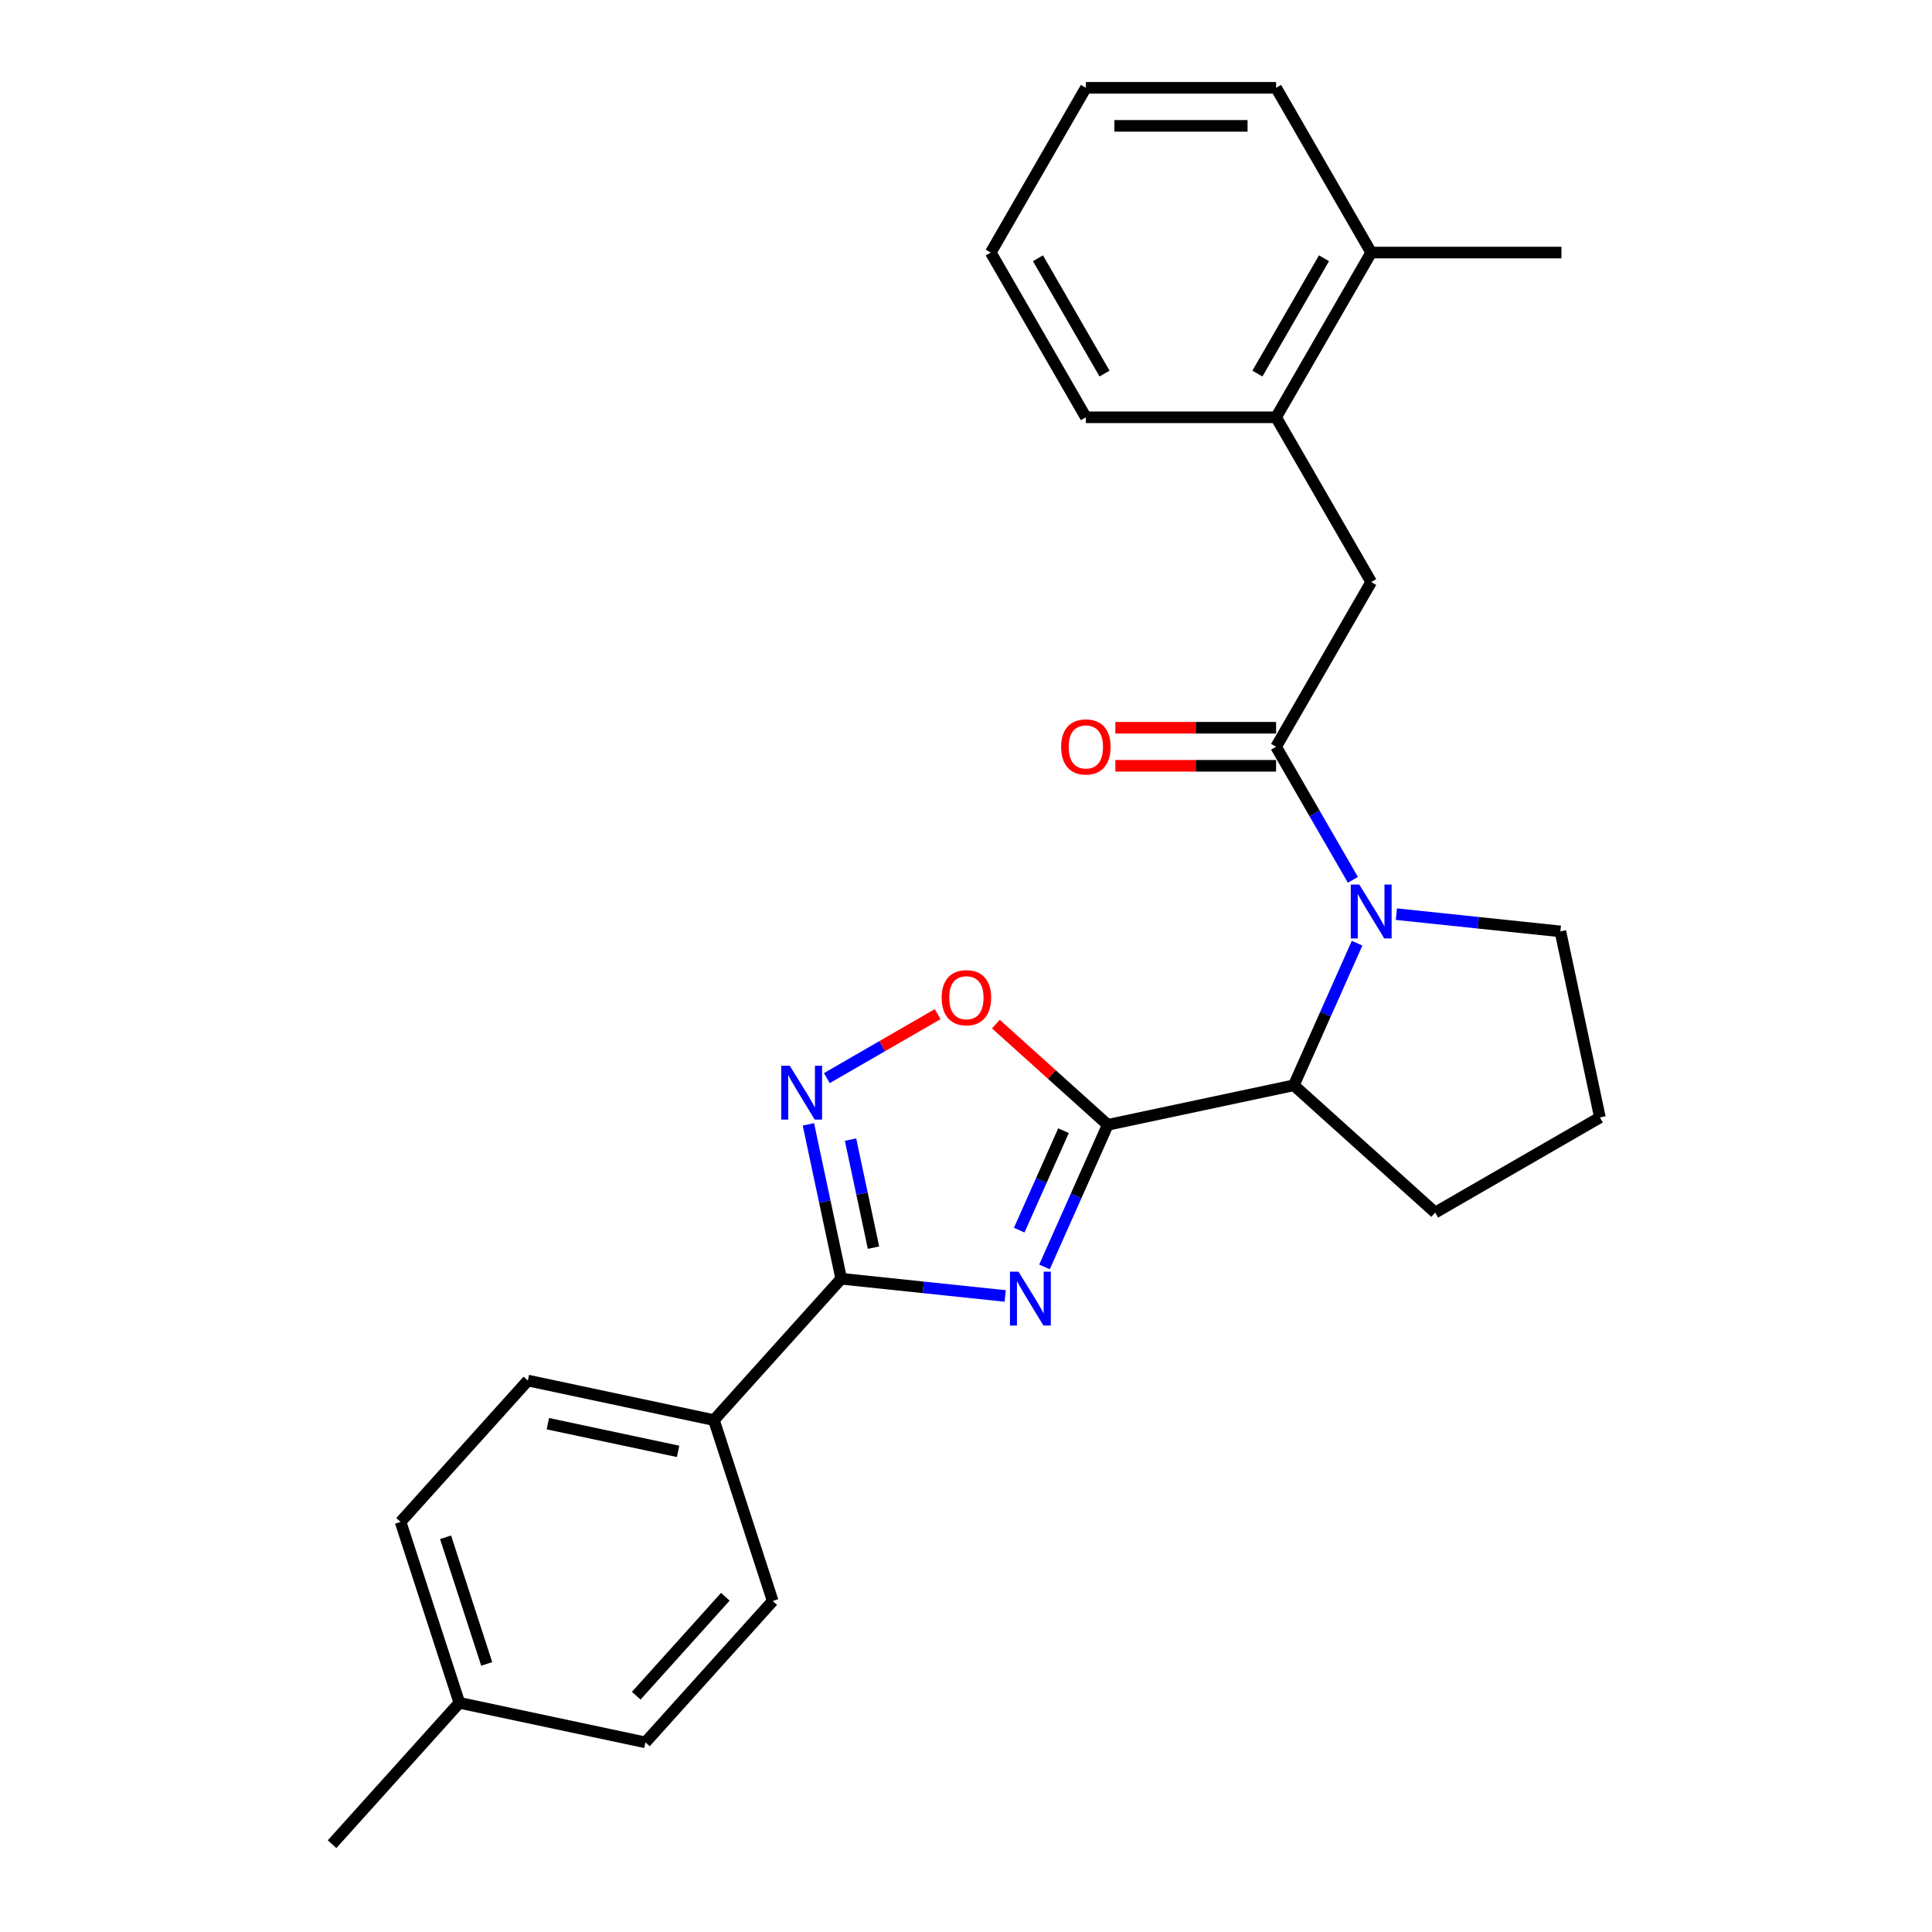 <?xml version='1.0' encoding='iso-8859-1'?>
<svg version='1.1' baseProfile='full'
              xmlns='http://www.w3.org/2000/svg'
                      xmlns:rdkit='http://www.rdkit.org/xml'
                      xmlns:xlink='http://www.w3.org/1999/xlink'
                  xml:space='preserve'
width='1000px' height='1000px' viewBox='0 0 1000 1000'>
<!-- END OF HEADER -->
<rect style='opacity:1.0;fill:#FFFFFF;stroke:none' width='1000' height='1000' x='0' y='0'> </rect>
<path class='bond-0' d='M 540.631,655.756 L 557.003,618.985' style='fill:none;fill-rule:evenodd;stroke:#0000FF;stroke-width:6px;stroke-linecap:butt;stroke-linejoin:miter;stroke-opacity:1' />
<path class='bond-0' d='M 557.003,618.985 L 573.375,582.213' style='fill:none;fill-rule:evenodd;stroke:#000000;stroke-width:6px;stroke-linecap:butt;stroke-linejoin:miter;stroke-opacity:1' />
<path class='bond-0' d='M 527.553,636.715 L 539.014,610.975' style='fill:none;fill-rule:evenodd;stroke:#0000FF;stroke-width:6px;stroke-linecap:butt;stroke-linejoin:miter;stroke-opacity:1' />
<path class='bond-0' d='M 539.014,610.975 L 550.474,585.235' style='fill:none;fill-rule:evenodd;stroke:#000000;stroke-width:6px;stroke-linecap:butt;stroke-linejoin:miter;stroke-opacity:1' />
<path class='bond-2' d='M 520.292,670.79 L 477.85,666.329' style='fill:none;fill-rule:evenodd;stroke:#0000FF;stroke-width:6px;stroke-linecap:butt;stroke-linejoin:miter;stroke-opacity:1' />
<path class='bond-2' d='M 477.85,666.329 L 435.408,661.868' style='fill:none;fill-rule:evenodd;stroke:#000000;stroke-width:6px;stroke-linecap:butt;stroke-linejoin:miter;stroke-opacity:1' />
<path class='bond-5' d='M 573.375,582.213 L 544.421,556.142' style='fill:none;fill-rule:evenodd;stroke:#000000;stroke-width:6px;stroke-linecap:butt;stroke-linejoin:miter;stroke-opacity:1' />
<path class='bond-5' d='M 544.421,556.142 L 515.467,530.072' style='fill:none;fill-rule:evenodd;stroke:#FF0000;stroke-width:6px;stroke-linecap:butt;stroke-linejoin:miter;stroke-opacity:1' />
<path class='bond-6' d='M 573.375,582.213 L 669.682,561.742' style='fill:none;fill-rule:evenodd;stroke:#000000;stroke-width:6px;stroke-linecap:butt;stroke-linejoin:miter;stroke-opacity:1' />
<path class='bond-1' d='M 702.426,488.198 L 686.054,524.97' style='fill:none;fill-rule:evenodd;stroke:#0000FF;stroke-width:6px;stroke-linecap:butt;stroke-linejoin:miter;stroke-opacity:1' />
<path class='bond-1' d='M 686.054,524.97 L 669.682,561.742' style='fill:none;fill-rule:evenodd;stroke:#000000;stroke-width:6px;stroke-linecap:butt;stroke-linejoin:miter;stroke-opacity:1' />
<path class='bond-4' d='M 700.259,455.392 L 680.379,420.959' style='fill:none;fill-rule:evenodd;stroke:#0000FF;stroke-width:6px;stroke-linecap:butt;stroke-linejoin:miter;stroke-opacity:1' />
<path class='bond-4' d='M 680.379,420.959 L 660.5,386.527' style='fill:none;fill-rule:evenodd;stroke:#000000;stroke-width:6px;stroke-linecap:butt;stroke-linejoin:miter;stroke-opacity:1' />
<path class='bond-14' d='M 722.765,473.165 L 765.207,477.626' style='fill:none;fill-rule:evenodd;stroke:#0000FF;stroke-width:6px;stroke-linecap:butt;stroke-linejoin:miter;stroke-opacity:1' />
<path class='bond-14' d='M 765.207,477.626 L 807.649,482.087' style='fill:none;fill-rule:evenodd;stroke:#000000;stroke-width:6px;stroke-linecap:butt;stroke-linejoin:miter;stroke-opacity:1' />
<path class='bond-3' d='M 435.408,661.868 L 426.916,621.916' style='fill:none;fill-rule:evenodd;stroke:#000000;stroke-width:6px;stroke-linecap:butt;stroke-linejoin:miter;stroke-opacity:1' />
<path class='bond-3' d='M 426.916,621.916 L 418.424,581.964' style='fill:none;fill-rule:evenodd;stroke:#0000FF;stroke-width:6px;stroke-linecap:butt;stroke-linejoin:miter;stroke-opacity:1' />
<path class='bond-3' d='M 452.122,645.788 L 446.178,617.822' style='fill:none;fill-rule:evenodd;stroke:#000000;stroke-width:6px;stroke-linecap:butt;stroke-linejoin:miter;stroke-opacity:1' />
<path class='bond-3' d='M 446.178,617.822 L 440.233,589.855' style='fill:none;fill-rule:evenodd;stroke:#0000FF;stroke-width:6px;stroke-linecap:butt;stroke-linejoin:miter;stroke-opacity:1' />
<path class='bond-8' d='M 435.408,661.868 L 369.526,735.037' style='fill:none;fill-rule:evenodd;stroke:#000000;stroke-width:6px;stroke-linecap:butt;stroke-linejoin:miter;stroke-opacity:1' />
<path class='bond-26' d='M 427.973,558.034 L 456.647,541.479' style='fill:none;fill-rule:evenodd;stroke:#0000FF;stroke-width:6px;stroke-linecap:butt;stroke-linejoin:miter;stroke-opacity:1' />
<path class='bond-26' d='M 456.647,541.479 L 485.321,524.925' style='fill:none;fill-rule:evenodd;stroke:#FF0000;stroke-width:6px;stroke-linecap:butt;stroke-linejoin:miter;stroke-opacity:1' />
<path class='bond-7' d='M 660.5,386.527 L 709.729,301.259' style='fill:none;fill-rule:evenodd;stroke:#000000;stroke-width:6px;stroke-linecap:butt;stroke-linejoin:miter;stroke-opacity:1' />
<path class='bond-10' d='M 660.5,376.681 L 618.901,376.681' style='fill:none;fill-rule:evenodd;stroke:#000000;stroke-width:6px;stroke-linecap:butt;stroke-linejoin:miter;stroke-opacity:1' />
<path class='bond-10' d='M 618.901,376.681 L 577.302,376.681' style='fill:none;fill-rule:evenodd;stroke:#FF0000;stroke-width:6px;stroke-linecap:butt;stroke-linejoin:miter;stroke-opacity:1' />
<path class='bond-10' d='M 660.5,396.373 L 618.901,396.373' style='fill:none;fill-rule:evenodd;stroke:#000000;stroke-width:6px;stroke-linecap:butt;stroke-linejoin:miter;stroke-opacity:1' />
<path class='bond-10' d='M 618.901,396.373 L 577.302,396.373' style='fill:none;fill-rule:evenodd;stroke:#FF0000;stroke-width:6px;stroke-linecap:butt;stroke-linejoin:miter;stroke-opacity:1' />
<path class='bond-18' d='M 669.682,561.742 L 742.852,627.624' style='fill:none;fill-rule:evenodd;stroke:#000000;stroke-width:6px;stroke-linecap:butt;stroke-linejoin:miter;stroke-opacity:1' />
<path class='bond-9' d='M 709.729,301.259 L 660.5,215.991' style='fill:none;fill-rule:evenodd;stroke:#000000;stroke-width:6px;stroke-linecap:butt;stroke-linejoin:miter;stroke-opacity:1' />
<path class='bond-12' d='M 369.526,735.037 L 273.219,714.566' style='fill:none;fill-rule:evenodd;stroke:#000000;stroke-width:6px;stroke-linecap:butt;stroke-linejoin:miter;stroke-opacity:1' />
<path class='bond-12' d='M 350.986,751.228 L 283.571,736.899' style='fill:none;fill-rule:evenodd;stroke:#000000;stroke-width:6px;stroke-linecap:butt;stroke-linejoin:miter;stroke-opacity:1' />
<path class='bond-13' d='M 369.526,735.037 L 399.952,828.677' style='fill:none;fill-rule:evenodd;stroke:#000000;stroke-width:6px;stroke-linecap:butt;stroke-linejoin:miter;stroke-opacity:1' />
<path class='bond-11' d='M 660.5,215.991 L 709.729,130.723' style='fill:none;fill-rule:evenodd;stroke:#000000;stroke-width:6px;stroke-linecap:butt;stroke-linejoin:miter;stroke-opacity:1' />
<path class='bond-11' d='M 650.831,193.355 L 685.291,133.667' style='fill:none;fill-rule:evenodd;stroke:#000000;stroke-width:6px;stroke-linecap:butt;stroke-linejoin:miter;stroke-opacity:1' />
<path class='bond-20' d='M 660.5,215.991 L 562.041,215.991' style='fill:none;fill-rule:evenodd;stroke:#000000;stroke-width:6px;stroke-linecap:butt;stroke-linejoin:miter;stroke-opacity:1' />
<path class='bond-21' d='M 709.729,130.723 L 808.188,130.723' style='fill:none;fill-rule:evenodd;stroke:#000000;stroke-width:6px;stroke-linecap:butt;stroke-linejoin:miter;stroke-opacity:1' />
<path class='bond-22' d='M 709.729,130.723 L 660.5,45.455' style='fill:none;fill-rule:evenodd;stroke:#000000;stroke-width:6px;stroke-linecap:butt;stroke-linejoin:miter;stroke-opacity:1' />
<path class='bond-15' d='M 273.219,714.566 L 207.337,787.736' style='fill:none;fill-rule:evenodd;stroke:#000000;stroke-width:6px;stroke-linecap:butt;stroke-linejoin:miter;stroke-opacity:1' />
<path class='bond-16' d='M 399.952,828.677 L 334.07,901.847' style='fill:none;fill-rule:evenodd;stroke:#000000;stroke-width:6px;stroke-linecap:butt;stroke-linejoin:miter;stroke-opacity:1' />
<path class='bond-16' d='M 375.436,826.476 L 329.318,877.695' style='fill:none;fill-rule:evenodd;stroke:#000000;stroke-width:6px;stroke-linecap:butt;stroke-linejoin:miter;stroke-opacity:1' />
<path class='bond-27' d='M 807.649,482.087 L 828.12,578.394' style='fill:none;fill-rule:evenodd;stroke:#000000;stroke-width:6px;stroke-linecap:butt;stroke-linejoin:miter;stroke-opacity:1' />
<path class='bond-28' d='M 207.337,787.736 L 237.762,881.376' style='fill:none;fill-rule:evenodd;stroke:#000000;stroke-width:6px;stroke-linecap:butt;stroke-linejoin:miter;stroke-opacity:1' />
<path class='bond-28' d='M 230.628,795.697 L 251.926,861.245' style='fill:none;fill-rule:evenodd;stroke:#000000;stroke-width:6px;stroke-linecap:butt;stroke-linejoin:miter;stroke-opacity:1' />
<path class='bond-17' d='M 334.07,901.847 L 237.762,881.376' style='fill:none;fill-rule:evenodd;stroke:#000000;stroke-width:6px;stroke-linecap:butt;stroke-linejoin:miter;stroke-opacity:1' />
<path class='bond-23' d='M 237.762,881.376 L 171.88,954.545' style='fill:none;fill-rule:evenodd;stroke:#000000;stroke-width:6px;stroke-linecap:butt;stroke-linejoin:miter;stroke-opacity:1' />
<path class='bond-19' d='M 742.852,627.624 L 828.12,578.394' style='fill:none;fill-rule:evenodd;stroke:#000000;stroke-width:6px;stroke-linecap:butt;stroke-linejoin:miter;stroke-opacity:1' />
<path class='bond-24' d='M 562.041,215.991 L 512.811,130.723' style='fill:none;fill-rule:evenodd;stroke:#000000;stroke-width:6px;stroke-linecap:butt;stroke-linejoin:miter;stroke-opacity:1' />
<path class='bond-24' d='M 571.71,193.355 L 537.249,133.667' style='fill:none;fill-rule:evenodd;stroke:#000000;stroke-width:6px;stroke-linecap:butt;stroke-linejoin:miter;stroke-opacity:1' />
<path class='bond-29' d='M 660.5,45.455 L 562.041,45.455' style='fill:none;fill-rule:evenodd;stroke:#000000;stroke-width:6px;stroke-linecap:butt;stroke-linejoin:miter;stroke-opacity:1' />
<path class='bond-29' d='M 645.731,65.146 L 576.81,65.146' style='fill:none;fill-rule:evenodd;stroke:#000000;stroke-width:6px;stroke-linecap:butt;stroke-linejoin:miter;stroke-opacity:1' />
<path class='bond-25' d='M 512.811,130.723 L 562.041,45.455' style='fill:none;fill-rule:evenodd;stroke:#000000;stroke-width:6px;stroke-linecap:butt;stroke-linejoin:miter;stroke-opacity:1' />
<path  class='atom-0' d='M 527.164 658.218
L 536.301 672.987
Q 537.207 674.444, 538.664 677.083
Q 540.122 679.721, 540.2 679.879
L 540.2 658.218
L 543.902 658.218
L 543.902 686.101
L 540.082 686.101
L 530.276 669.954
Q 529.134 668.064, 527.913 665.898
Q 526.731 663.732, 526.377 663.062
L 526.377 686.101
L 522.753 686.101
L 522.753 658.218
L 527.164 658.218
' fill='#0000FF'/>
<path  class='atom-2' d='M 703.566 457.853
L 712.703 472.622
Q 713.609 474.079, 715.066 476.718
Q 716.523 479.357, 716.602 479.514
L 716.602 457.853
L 720.304 457.853
L 720.304 485.737
L 716.484 485.737
L 706.677 469.59
Q 705.535 467.699, 704.314 465.533
Q 703.133 463.367, 702.778 462.697
L 702.778 485.737
L 699.155 485.737
L 699.155 457.853
L 703.566 457.853
' fill='#0000FF'/>
<path  class='atom-4' d='M 408.774 551.619
L 417.911 566.387
Q 418.817 567.845, 420.274 570.483
Q 421.731 573.122, 421.81 573.28
L 421.81 551.619
L 425.512 551.619
L 425.512 579.502
L 421.692 579.502
L 411.885 563.355
Q 410.743 561.464, 409.522 559.298
Q 408.341 557.132, 407.986 556.463
L 407.986 579.502
L 404.363 579.502
L 404.363 551.619
L 408.774 551.619
' fill='#0000FF'/>
<path  class='atom-6' d='M 487.406 516.41
Q 487.406 509.714, 490.714 505.973
Q 494.022 502.231, 500.205 502.231
Q 506.389 502.231, 509.697 505.973
Q 513.005 509.714, 513.005 516.41
Q 513.005 523.184, 509.658 527.043
Q 506.31 530.863, 500.205 530.863
Q 494.062 530.863, 490.714 527.043
Q 487.406 523.223, 487.406 516.41
M 500.205 527.713
Q 504.459 527.713, 506.743 524.877
Q 509.067 522.002, 509.067 516.41
Q 509.067 510.935, 506.743 508.178
Q 504.459 505.382, 500.205 505.382
Q 495.952 505.382, 493.628 508.139
Q 491.344 510.896, 491.344 516.41
Q 491.344 522.041, 493.628 524.877
Q 495.952 527.713, 500.205 527.713
' fill='#FF0000'/>
<path  class='atom-11' d='M 549.241 386.606
Q 549.241 379.911, 552.549 376.169
Q 555.857 372.428, 562.041 372.428
Q 568.224 372.428, 571.532 376.169
Q 574.84 379.911, 574.84 386.606
Q 574.84 393.38, 571.493 397.239
Q 568.145 401.06, 562.041 401.06
Q 555.897 401.06, 552.549 397.239
Q 549.241 393.419, 549.241 386.606
M 562.041 397.909
Q 566.294 397.909, 568.578 395.073
Q 570.902 392.198, 570.902 386.606
Q 570.902 381.131, 568.578 378.375
Q 566.294 375.578, 562.041 375.578
Q 557.787 375.578, 555.464 378.335
Q 553.179 381.092, 553.179 386.606
Q 553.179 392.238, 555.464 395.073
Q 557.787 397.909, 562.041 397.909
' fill='#FF0000'/>
</svg>
